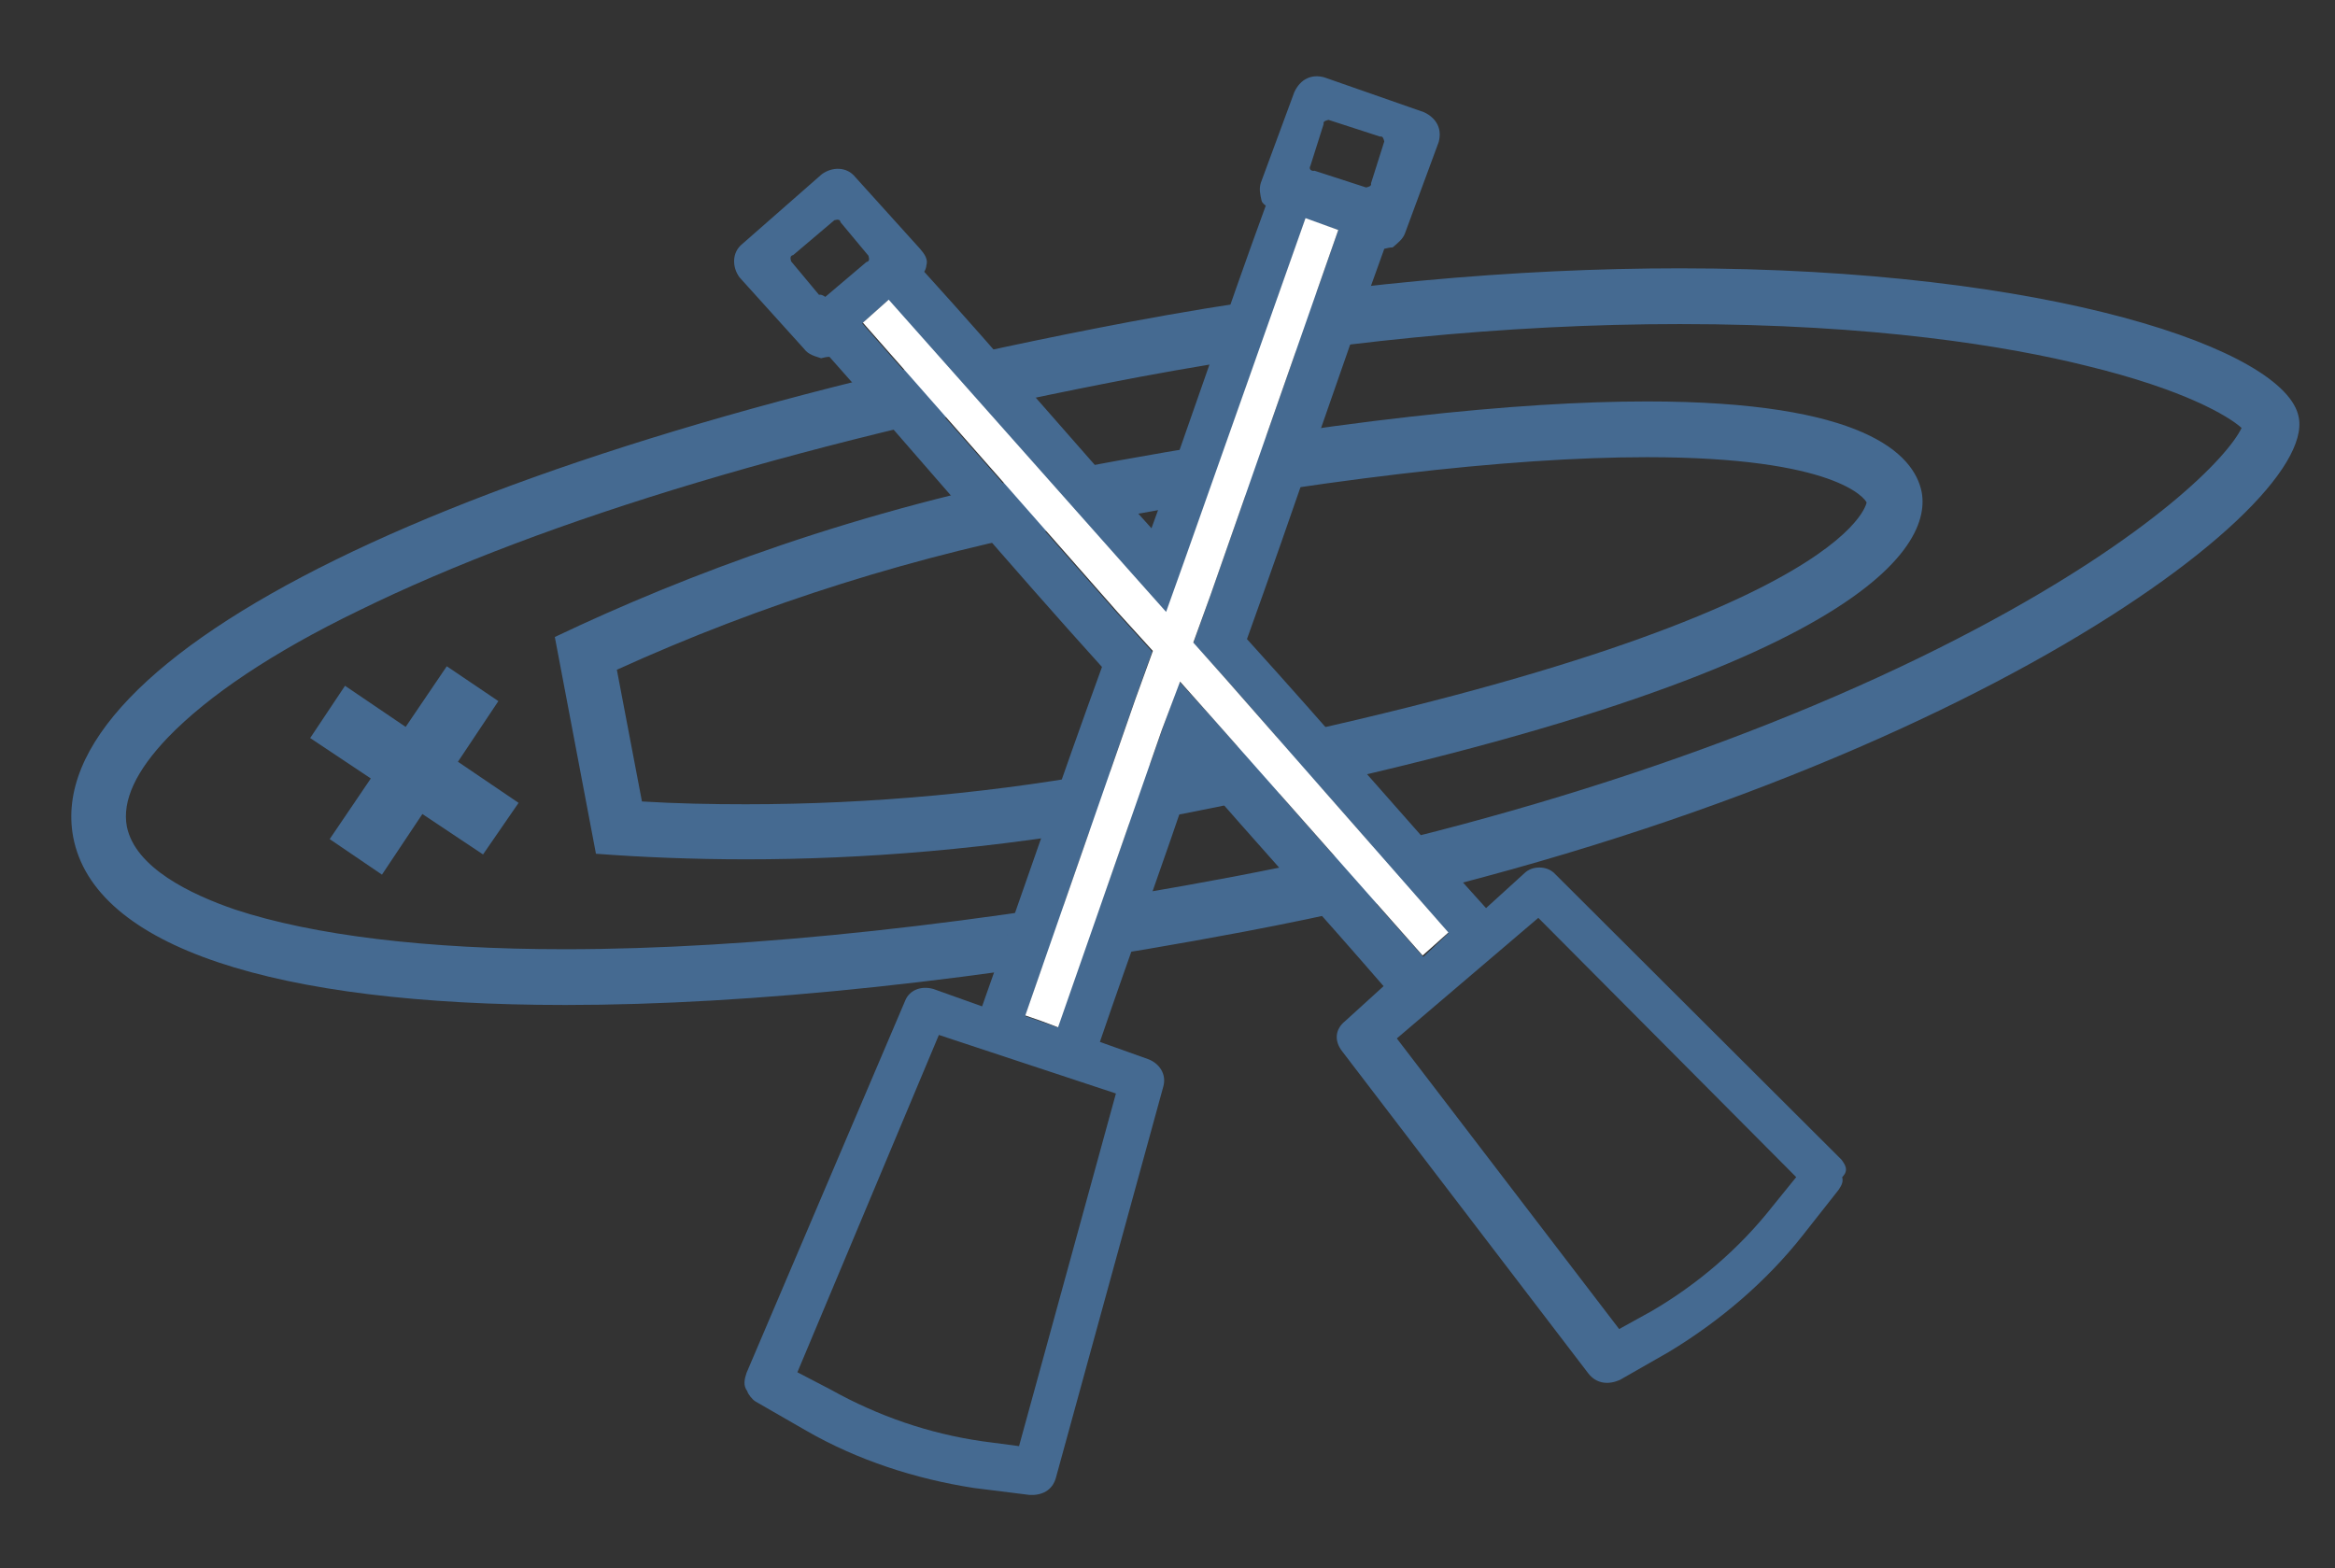 <?xml version="1.0" encoding="utf-8"?>
<!-- Generator: Adobe Illustrator 23.0.1, SVG Export Plug-In . SVG Version: 6.00 Build 0)  -->
<svg version="1.1" id="Layer_1" xmlns="http://www.w3.org/2000/svg" xmlns:xlink="http://www.w3.org/1999/xlink" x="0px" y="0px"
	 width="335px" height="225px" viewBox="0 0 335 225" style="enable-background:new 0 0 335 225;" xml:space="preserve">
<rect x="0" y="0" width="335" height="225" fill="#333333" stroke="none"/>
<style type="text/css">
	.st0{fill:#456A91;}
	.st1{fill:#FFFFFF;}
</style>
<g>
	<path class="st0" d="M241,46.5c28,0,47.2,3.2,58.4,6c14,3.4,20.3,7.2,22.2,8.9c-2,4.2-12.9,15.5-38,28.8
		c-29.2,15.5-67.2,28.1-106.7,35.6c-36,6.8-69.2,10.4-95.9,10.4c-19.8,0-36.1-2-47.3-5.7c-6.4-2.2-14.3-6-15.5-11.9
		c-0.7-3.7,1.3-8,5.9-12.8c5.8-6,15-12.2,27.4-18.2C78.4,74.4,117,62.9,163.4,54.1C190.1,49.1,216.2,46.5,241,46.5 M241,38.5
		c-23.1,0-49.8,2.2-79,7.7C65.3,64.5,5.7,94.2,10.5,120.1c3,15.8,28.9,24.1,70.6,24.1c26.6,0,59.7-3.4,97.3-10.5
		c96.6-18.2,154.1-59.9,151.4-73.8C328.1,50.2,294.1,38.5,241,38.5L241,38.5z"/>
</g>
<g>
	<path class="st0" d="M236.3,65.6c27.2,0,31.3,6,31.5,6.5c-0.2,1-5.3,19.1-106.5,38.2c-17.9,3.4-36.2,5.1-54.3,5.1
		c-5,0-10-0.1-14.9-0.4l-3.6-18.9c20.9-9.5,43.1-16.5,66.2-20.8C188.8,68.8,216.3,65.6,236.3,65.6 M236.3,57.6
		c-18.3,0-44.8,2.6-83,9.8c-30.2,5.7-55,15.1-73.7,24l5.9,31.1c6.6,0.5,13.9,0.8,21.6,0.8c16.4,0,35.3-1.4,55.7-5.2
		C265,98.8,277.3,79.2,275.7,70.6C274.6,65.1,267.3,57.6,236.3,57.6L236.3,57.6z"/>
</g>
<g>
	<polygon class="st0" points="54.8,125.5 60.6,116.8 69.3,122.6 74.4,115.2 65.7,109.3 71.5,100.6 64.1,95.6 58.2,104.3 49.5,98.4 
		44.5,105.9 53.2,111.7 47.3,120.4 	"/>
</g>
<path class="st0" d="M264.2,166.4l-41.2-41.1c-1.1-1.1-3.2-1.1-4.3,0l-5.5,5c-11.6-12.8-22.7-25.8-34.3-38.6
	c6.7-18.6,13-37.5,19.7-56c0.4-0.1,0.8-0.2,1.2-0.2c0.7-0.6,1.5-1.2,1.8-2.1l4.8-13c0.5-1.8-0.2-3.4-2.1-4.3l-14.3-5
	c-1.8-0.5-3.4,0.2-4.3,2.1l-4.8,13c-0.3,0.9-0.1,1.7,0.1,2.6c0.1,0.4,0.6,0.7,0.6,0.7c-5.6,15.3-10.8,31-16.4,46.3
	c-11-12.1-21.6-24.7-32.6-36.8c0.3-0.5,0.3-0.9,0.3-0.9c0.3-0.9-0.3-1.7-0.9-2.4l-9.3-10.3c-1.2-1.5-3.3-1.5-4.8-0.4l-11.4,10
	c-1.5,1.2-1.5,3.3-0.4,4.8l9.3,10.3c0.6,0.8,1.5,1,2.4,1.3c0.4-0.1,0.8-0.2,1.2-0.2C132,65.8,144.8,81,158.1,95.7
	c-5.9,16.2-11.4,32.4-17.2,48.7l-7-2.5c-1.8-0.5-3.4,0.2-4,1.6L107.1,197c-0.3,0.9-0.5,1.8,0.1,2.6c0.1,0.4,0.7,1.2,1.2,1.5l7.3,4.2
	c7.3,4.2,15.6,6.9,24,8.2l8,1c1.7,0.1,3.3-0.6,3.8-2.5l15.4-56.1c0.5-1.8-0.6-3.3-2.1-3.9l-7-2.5c4.4-12.9,9.2-25.9,13.5-38.9
	c8.9,10.3,18.3,20.6,27.2,30.9l-5.5,5c-1.5,1.2-1.6,2.9-0.4,4.4l35.3,46.2c1.2,1.5,2.9,1.6,4.5,0.9l7-4c7.3-4.4,14-10.1,19.2-16.7
	l5.2-6.6c0.3-0.5,0.7-1,0.5-1.8C265.3,167.9,264.7,167.1,264.2,166.4z M188,23.8l1.9-6c-0.1-0.4,0.3-0.5,0.7-0.6l7.4,2.4
	c0.4-0.1,0.5,0.3,0.6,0.7l-1.9,6c0.1,0.4-0.3,0.5-0.7,0.6l-7.4-2.4C188.2,24.6,187.7,24.3,188,23.8z M117.5,42.3l-4-4.8
	c-0.1-0.4-0.2-0.8,0.3-0.9l5.9-5c0.4-0.1,0.8-0.2,0.9,0.3l4,4.8c0.1,0.4,0.2,0.8-0.3,0.9l-5.9,5C118.4,42.6,117.9,42.2,117.5,42.3z
	 M160.1,156.9l-13.9,50.6l-5.3-0.7c-7.6-1.1-14.9-3.6-21.7-7.4l-4.8-2.5l20.3-48.4L160.1,156.9z M174.2,103.3l-5-5.5l-2.5,7
	l-15,42.6l-2.3-0.8l-2.3-0.8l15.7-45.3l2.5-7l-5-5.5l-36.6-41.6l3.7-3.3l34.9,39.4l5,5.5l2.5-7l17.5-49.6L192,33l-18.3,52.3l-2.5,7
	l5,5.5l31.6,36.1l-1.8,1.7l-1.8,1.7L174.2,103.3z M254.3,173.1c-4.8,6.1-10.8,11.2-17.3,15l-4.7,2.6l-31.9-41.7l20.3-17.3l37,37.2
	L254.3,173.1z"/>
<polygon class="st1" points="174.2,103.3 169.3,97.8 166.7,104.7 151.8,147.4 149.4,146.5 147.1,145.7 162.9,100.3 165.4,93.4 
	160.4,87.9 123.8,46.3 127.5,43 162.4,82.3 167.3,87.8 169.8,80.8 187.3,31.3 192,33 173.7,85.3 171.2,92.2 176.1,97.7 207.8,133.8 
	205.9,135.5 204.1,137.1 "/>
</svg>
